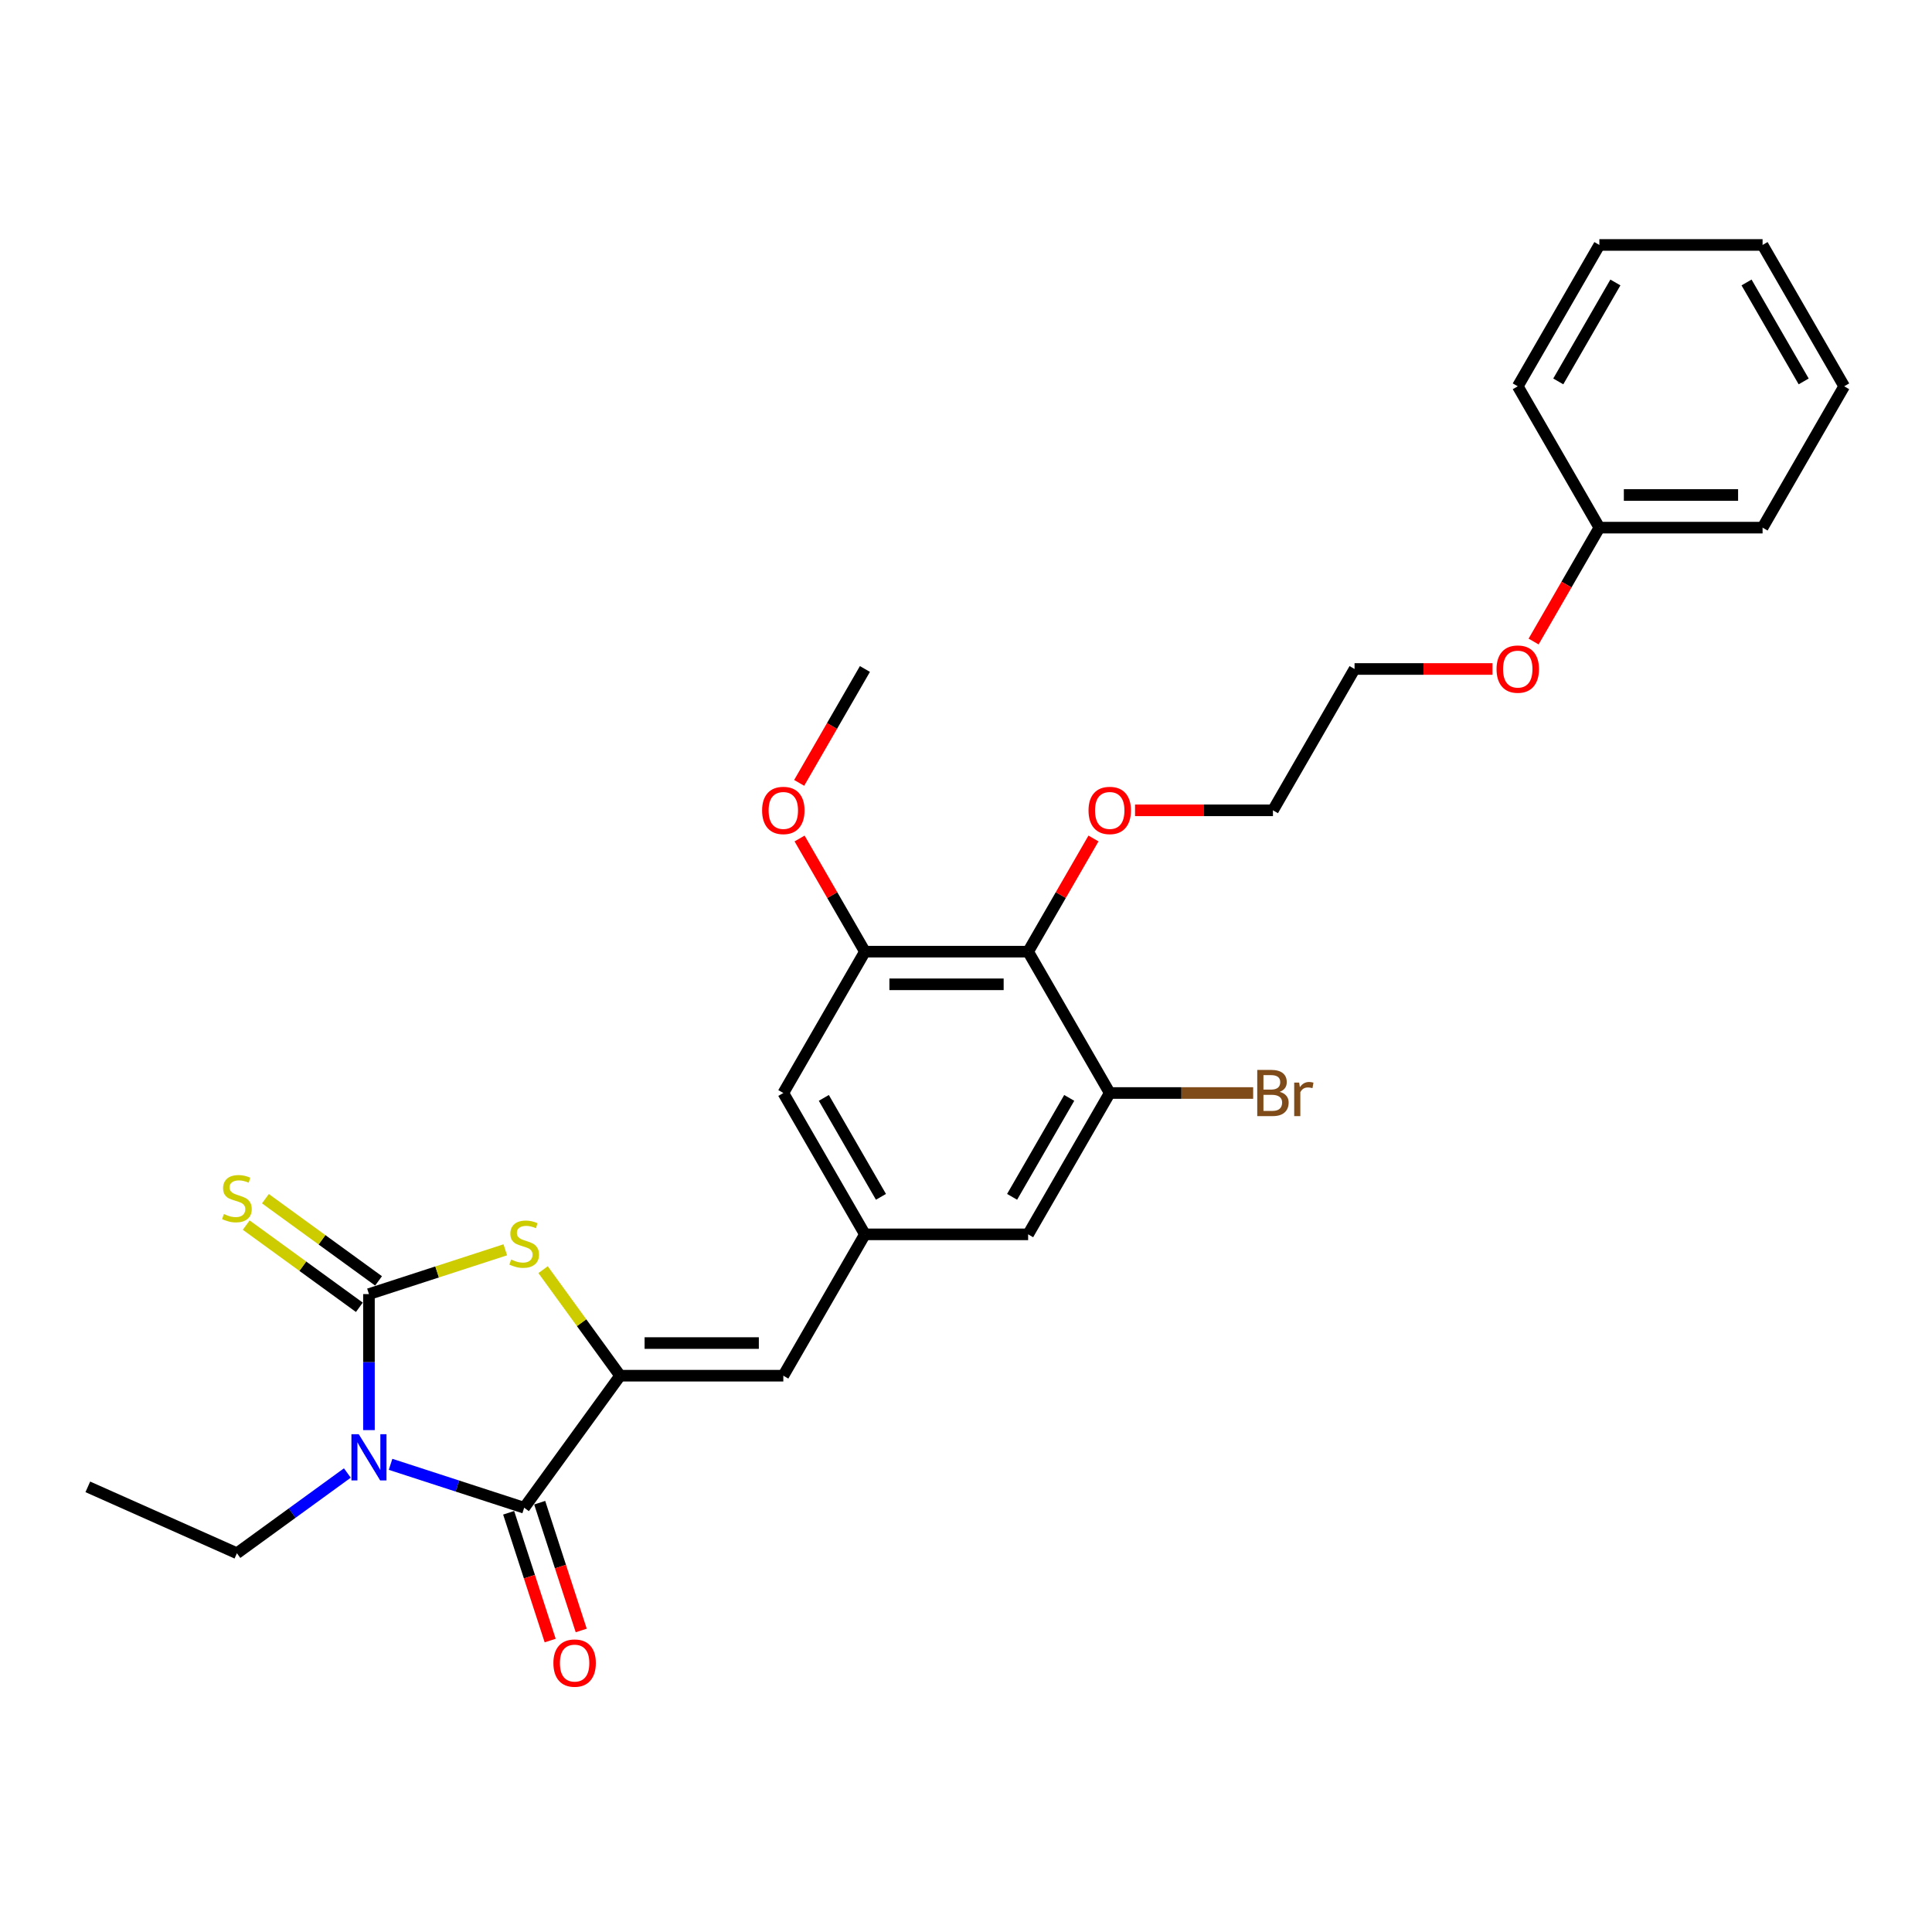 <?xml version='1.0' encoding='iso-8859-1'?>
<svg version='1.1' baseProfile='full'
              xmlns='http://www.w3.org/2000/svg'
                      xmlns:rdkit='http://www.rdkit.org/xml'
                      xmlns:xlink='http://www.w3.org/1999/xlink'
                  xml:space='preserve'
width='1000px' height='1000px' viewBox='0 0 1000 1000'>
<!-- END OF HEADER -->
<rect style='opacity:1.0;fill:#FFFFFF;stroke:none' width='1000' height='1000' x='0' y='0'> </rect>
<path class='bond-0' d='M 190.971,740.224 L 190.971,705.023' style='fill:none;fill-rule:evenodd;stroke:#0000FF;stroke-width:6px;stroke-linecap:butt;stroke-linejoin:miter;stroke-opacity:1' />
<path class='bond-0' d='M 190.971,705.023 L 190.971,669.821' style='fill:none;fill-rule:evenodd;stroke:#000000;stroke-width:6px;stroke-linecap:butt;stroke-linejoin:miter;stroke-opacity:1' />
<path class='bond-1' d='M 202.156,757.932 L 236.735,769.168' style='fill:none;fill-rule:evenodd;stroke:#0000FF;stroke-width:6px;stroke-linecap:butt;stroke-linejoin:miter;stroke-opacity:1' />
<path class='bond-1' d='M 236.735,769.168 L 271.314,780.403' style='fill:none;fill-rule:evenodd;stroke:#000000;stroke-width:6px;stroke-linecap:butt;stroke-linejoin:miter;stroke-opacity:1' />
<path class='bond-13' d='M 179.787,762.424 L 151.207,783.188' style='fill:none;fill-rule:evenodd;stroke:#0000FF;stroke-width:6px;stroke-linecap:butt;stroke-linejoin:miter;stroke-opacity:1' />
<path class='bond-13' d='M 151.207,783.188 L 122.628,803.952' style='fill:none;fill-rule:evenodd;stroke:#000000;stroke-width:6px;stroke-linecap:butt;stroke-linejoin:miter;stroke-opacity:1' />
<path class='bond-3' d='M 190.971,669.821 L 226.251,658.358' style='fill:none;fill-rule:evenodd;stroke:#000000;stroke-width:6px;stroke-linecap:butt;stroke-linejoin:miter;stroke-opacity:1' />
<path class='bond-3' d='M 226.251,658.358 L 261.531,646.895' style='fill:none;fill-rule:evenodd;stroke:#CCCC00;stroke-width:6px;stroke-linecap:butt;stroke-linejoin:miter;stroke-opacity:1' />
<path class='bond-9' d='M 195.937,662.987 L 166.656,641.713' style='fill:none;fill-rule:evenodd;stroke:#000000;stroke-width:6px;stroke-linecap:butt;stroke-linejoin:miter;stroke-opacity:1' />
<path class='bond-9' d='M 166.656,641.713 L 137.376,620.44' style='fill:none;fill-rule:evenodd;stroke:#CCCC00;stroke-width:6px;stroke-linecap:butt;stroke-linejoin:miter;stroke-opacity:1' />
<path class='bond-9' d='M 186.006,676.655 L 156.726,655.382' style='fill:none;fill-rule:evenodd;stroke:#000000;stroke-width:6px;stroke-linecap:butt;stroke-linejoin:miter;stroke-opacity:1' />
<path class='bond-9' d='M 156.726,655.382 L 127.445,634.108' style='fill:none;fill-rule:evenodd;stroke:#CCCC00;stroke-width:6px;stroke-linecap:butt;stroke-linejoin:miter;stroke-opacity:1' />
<path class='bond-2' d='M 271.314,780.403 L 320.968,712.06' style='fill:none;fill-rule:evenodd;stroke:#000000;stroke-width:6px;stroke-linecap:butt;stroke-linejoin:miter;stroke-opacity:1' />
<path class='bond-12' d='M 263.28,783.013 L 274.024,816.08' style='fill:none;fill-rule:evenodd;stroke:#000000;stroke-width:6px;stroke-linecap:butt;stroke-linejoin:miter;stroke-opacity:1' />
<path class='bond-12' d='M 274.024,816.08 L 284.768,849.147' style='fill:none;fill-rule:evenodd;stroke:#FF0000;stroke-width:6px;stroke-linecap:butt;stroke-linejoin:miter;stroke-opacity:1' />
<path class='bond-12' d='M 279.348,777.792 L 290.092,810.859' style='fill:none;fill-rule:evenodd;stroke:#000000;stroke-width:6px;stroke-linecap:butt;stroke-linejoin:miter;stroke-opacity:1' />
<path class='bond-12' d='M 290.092,810.859 L 300.836,843.926' style='fill:none;fill-rule:evenodd;stroke:#FF0000;stroke-width:6px;stroke-linecap:butt;stroke-linejoin:miter;stroke-opacity:1' />
<path class='bond-4' d='M 320.968,712.06 L 405.445,712.06' style='fill:none;fill-rule:evenodd;stroke:#000000;stroke-width:6px;stroke-linecap:butt;stroke-linejoin:miter;stroke-opacity:1' />
<path class='bond-4' d='M 333.64,695.164 L 392.774,695.164' style='fill:none;fill-rule:evenodd;stroke:#000000;stroke-width:6px;stroke-linecap:butt;stroke-linejoin:miter;stroke-opacity:1' />
<path class='bond-28' d='M 320.968,712.06 L 301.032,684.62' style='fill:none;fill-rule:evenodd;stroke:#000000;stroke-width:6px;stroke-linecap:butt;stroke-linejoin:miter;stroke-opacity:1' />
<path class='bond-28' d='M 301.032,684.62 L 281.096,657.181' style='fill:none;fill-rule:evenodd;stroke:#CCCC00;stroke-width:6px;stroke-linecap:butt;stroke-linejoin:miter;stroke-opacity:1' />
<path class='bond-8' d='M 405.445,712.06 L 447.684,638.9' style='fill:none;fill-rule:evenodd;stroke:#000000;stroke-width:6px;stroke-linecap:butt;stroke-linejoin:miter;stroke-opacity:1' />
<path class='bond-5' d='M 532.161,492.582 L 447.684,492.582' style='fill:none;fill-rule:evenodd;stroke:#000000;stroke-width:6px;stroke-linecap:butt;stroke-linejoin:miter;stroke-opacity:1' />
<path class='bond-5' d='M 519.489,509.477 L 460.355,509.477' style='fill:none;fill-rule:evenodd;stroke:#000000;stroke-width:6px;stroke-linecap:butt;stroke-linejoin:miter;stroke-opacity:1' />
<path class='bond-15' d='M 532.161,492.582 L 549.071,463.293' style='fill:none;fill-rule:evenodd;stroke:#000000;stroke-width:6px;stroke-linecap:butt;stroke-linejoin:miter;stroke-opacity:1' />
<path class='bond-15' d='M 549.071,463.293 L 565.981,434.003' style='fill:none;fill-rule:evenodd;stroke:#FF0000;stroke-width:6px;stroke-linecap:butt;stroke-linejoin:miter;stroke-opacity:1' />
<path class='bond-29' d='M 532.161,492.582 L 574.399,565.741' style='fill:none;fill-rule:evenodd;stroke:#000000;stroke-width:6px;stroke-linecap:butt;stroke-linejoin:miter;stroke-opacity:1' />
<path class='bond-6' d='M 574.399,565.741 L 532.161,638.9' style='fill:none;fill-rule:evenodd;stroke:#000000;stroke-width:6px;stroke-linecap:butt;stroke-linejoin:miter;stroke-opacity:1' />
<path class='bond-6' d='M 553.431,568.267 L 523.864,619.479' style='fill:none;fill-rule:evenodd;stroke:#000000;stroke-width:6px;stroke-linecap:butt;stroke-linejoin:miter;stroke-opacity:1' />
<path class='bond-14' d='M 574.399,565.741 L 611.518,565.741' style='fill:none;fill-rule:evenodd;stroke:#000000;stroke-width:6px;stroke-linecap:butt;stroke-linejoin:miter;stroke-opacity:1' />
<path class='bond-14' d='M 611.518,565.741 L 648.637,565.741' style='fill:none;fill-rule:evenodd;stroke:#7F4C19;stroke-width:6px;stroke-linecap:butt;stroke-linejoin:miter;stroke-opacity:1' />
<path class='bond-7' d='M 447.684,492.582 L 405.445,565.741' style='fill:none;fill-rule:evenodd;stroke:#000000;stroke-width:6px;stroke-linecap:butt;stroke-linejoin:miter;stroke-opacity:1' />
<path class='bond-16' d='M 447.684,492.582 L 430.773,463.293' style='fill:none;fill-rule:evenodd;stroke:#000000;stroke-width:6px;stroke-linecap:butt;stroke-linejoin:miter;stroke-opacity:1' />
<path class='bond-16' d='M 430.773,463.293 L 413.863,434.003' style='fill:none;fill-rule:evenodd;stroke:#FF0000;stroke-width:6px;stroke-linecap:butt;stroke-linejoin:miter;stroke-opacity:1' />
<path class='bond-10' d='M 447.684,638.9 L 532.161,638.9' style='fill:none;fill-rule:evenodd;stroke:#000000;stroke-width:6px;stroke-linecap:butt;stroke-linejoin:miter;stroke-opacity:1' />
<path class='bond-11' d='M 447.684,638.9 L 405.445,565.741' style='fill:none;fill-rule:evenodd;stroke:#000000;stroke-width:6px;stroke-linecap:butt;stroke-linejoin:miter;stroke-opacity:1' />
<path class='bond-11' d='M 455.98,619.479 L 426.413,568.267' style='fill:none;fill-rule:evenodd;stroke:#000000;stroke-width:6px;stroke-linecap:butt;stroke-linejoin:miter;stroke-opacity:1' />
<path class='bond-24' d='M 122.628,803.952 L 45.455,769.593' style='fill:none;fill-rule:evenodd;stroke:#000000;stroke-width:6px;stroke-linecap:butt;stroke-linejoin:miter;stroke-opacity:1' />
<path class='bond-19' d='M 587.493,419.423 L 623.185,419.423' style='fill:none;fill-rule:evenodd;stroke:#FF0000;stroke-width:6px;stroke-linecap:butt;stroke-linejoin:miter;stroke-opacity:1' />
<path class='bond-19' d='M 623.185,419.423 L 658.876,419.423' style='fill:none;fill-rule:evenodd;stroke:#000000;stroke-width:6px;stroke-linecap:butt;stroke-linejoin:miter;stroke-opacity:1' />
<path class='bond-21' d='M 413.649,405.214 L 430.666,375.739' style='fill:none;fill-rule:evenodd;stroke:#FF0000;stroke-width:6px;stroke-linecap:butt;stroke-linejoin:miter;stroke-opacity:1' />
<path class='bond-21' d='M 430.666,375.739 L 447.684,346.264' style='fill:none;fill-rule:evenodd;stroke:#000000;stroke-width:6px;stroke-linecap:butt;stroke-linejoin:miter;stroke-opacity:1' />
<path class='bond-17' d='M 827.83,273.104 L 810.813,302.579' style='fill:none;fill-rule:evenodd;stroke:#000000;stroke-width:6px;stroke-linecap:butt;stroke-linejoin:miter;stroke-opacity:1' />
<path class='bond-17' d='M 810.813,302.579 L 793.795,332.055' style='fill:none;fill-rule:evenodd;stroke:#FF0000;stroke-width:6px;stroke-linecap:butt;stroke-linejoin:miter;stroke-opacity:1' />
<path class='bond-22' d='M 827.83,273.104 L 912.307,273.104' style='fill:none;fill-rule:evenodd;stroke:#000000;stroke-width:6px;stroke-linecap:butt;stroke-linejoin:miter;stroke-opacity:1' />
<path class='bond-22' d='M 840.502,256.209 L 899.635,256.209' style='fill:none;fill-rule:evenodd;stroke:#000000;stroke-width:6px;stroke-linecap:butt;stroke-linejoin:miter;stroke-opacity:1' />
<path class='bond-23' d='M 827.83,273.104 L 785.591,199.945' style='fill:none;fill-rule:evenodd;stroke:#000000;stroke-width:6px;stroke-linecap:butt;stroke-linejoin:miter;stroke-opacity:1' />
<path class='bond-18' d='M 772.498,346.264 L 736.806,346.264' style='fill:none;fill-rule:evenodd;stroke:#FF0000;stroke-width:6px;stroke-linecap:butt;stroke-linejoin:miter;stroke-opacity:1' />
<path class='bond-18' d='M 736.806,346.264 L 701.115,346.264' style='fill:none;fill-rule:evenodd;stroke:#000000;stroke-width:6px;stroke-linecap:butt;stroke-linejoin:miter;stroke-opacity:1' />
<path class='bond-20' d='M 658.876,419.423 L 701.115,346.264' style='fill:none;fill-rule:evenodd;stroke:#000000;stroke-width:6px;stroke-linecap:butt;stroke-linejoin:miter;stroke-opacity:1' />
<path class='bond-26' d='M 912.307,273.104 L 954.545,199.945' style='fill:none;fill-rule:evenodd;stroke:#000000;stroke-width:6px;stroke-linecap:butt;stroke-linejoin:miter;stroke-opacity:1' />
<path class='bond-25' d='M 785.591,199.945 L 827.83,126.786' style='fill:none;fill-rule:evenodd;stroke:#000000;stroke-width:6px;stroke-linecap:butt;stroke-linejoin:miter;stroke-opacity:1' />
<path class='bond-25' d='M 806.559,197.419 L 836.126,146.207' style='fill:none;fill-rule:evenodd;stroke:#000000;stroke-width:6px;stroke-linecap:butt;stroke-linejoin:miter;stroke-opacity:1' />
<path class='bond-27' d='M 827.83,126.786 L 912.307,126.786' style='fill:none;fill-rule:evenodd;stroke:#000000;stroke-width:6px;stroke-linecap:butt;stroke-linejoin:miter;stroke-opacity:1' />
<path class='bond-30' d='M 954.545,199.945 L 912.307,126.786' style='fill:none;fill-rule:evenodd;stroke:#000000;stroke-width:6px;stroke-linecap:butt;stroke-linejoin:miter;stroke-opacity:1' />
<path class='bond-30' d='M 933.578,197.419 L 904.011,146.207' style='fill:none;fill-rule:evenodd;stroke:#000000;stroke-width:6px;stroke-linecap:butt;stroke-linejoin:miter;stroke-opacity:1' />
<path  class='atom-0' d='M 185.683 742.336
L 193.523 755.008
Q 194.3 756.258, 195.55 758.522
Q 196.8 760.786, 196.868 760.921
L 196.868 742.336
L 200.044 742.336
L 200.044 766.26
L 196.767 766.26
L 188.353 752.406
Q 187.373 750.784, 186.325 748.925
Q 185.311 747.067, 185.007 746.492
L 185.007 766.26
L 181.899 766.26
L 181.899 742.336
L 185.683 742.336
' fill='#0000FF'/>
<path  class='atom-4' d='M 264.556 651.927
Q 264.826 652.029, 265.941 652.502
Q 267.056 652.975, 268.273 653.279
Q 269.523 653.549, 270.739 653.549
Q 273.003 653.549, 274.321 652.468
Q 275.639 651.353, 275.639 649.427
Q 275.639 648.109, 274.963 647.298
Q 274.321 646.487, 273.307 646.048
Q 272.294 645.609, 270.604 645.102
Q 268.475 644.46, 267.191 643.851
Q 265.941 643.243, 265.029 641.959
Q 264.15 640.675, 264.15 638.512
Q 264.15 635.505, 266.178 633.647
Q 268.239 631.788, 272.294 631.788
Q 275.065 631.788, 278.207 633.106
L 277.43 635.708
Q 274.558 634.525, 272.395 634.525
Q 270.064 634.525, 268.779 635.505
Q 267.495 636.451, 267.529 638.107
Q 267.529 639.391, 268.171 640.168
Q 268.847 640.945, 269.793 641.385
Q 270.773 641.824, 272.395 642.331
Q 274.558 643.007, 275.842 643.682
Q 277.126 644.358, 278.038 645.744
Q 278.984 647.095, 278.984 649.427
Q 278.984 652.738, 276.754 654.529
Q 274.558 656.286, 270.875 656.286
Q 268.746 656.286, 267.124 655.813
Q 265.536 655.374, 263.643 654.597
L 264.556 651.927
' fill='#CCCC00'/>
<path  class='atom-10' d='M 115.87 628.378
Q 116.14 628.479, 117.255 628.952
Q 118.37 629.425, 119.587 629.73
Q 120.837 630, 122.054 630
Q 124.318 630, 125.635 628.919
Q 126.953 627.803, 126.953 625.877
Q 126.953 624.56, 126.278 623.749
Q 125.635 622.938, 124.622 622.498
Q 123.608 622.059, 121.918 621.552
Q 119.79 620.91, 118.506 620.302
Q 117.255 619.694, 116.343 618.41
Q 115.464 617.126, 115.464 614.963
Q 115.464 611.956, 117.492 610.097
Q 119.553 608.239, 123.608 608.239
Q 126.379 608.239, 129.521 609.556
L 128.744 612.158
Q 125.872 610.976, 123.709 610.976
Q 121.378 610.976, 120.094 611.956
Q 118.81 612.902, 118.844 614.558
Q 118.844 615.842, 119.486 616.619
Q 120.161 617.396, 121.108 617.835
Q 122.087 618.274, 123.709 618.781
Q 125.872 619.457, 127.156 620.133
Q 128.44 620.809, 129.352 622.194
Q 130.299 623.546, 130.299 625.877
Q 130.299 629.189, 128.068 630.98
Q 125.872 632.737, 122.189 632.737
Q 120.06 632.737, 118.438 632.264
Q 116.85 631.825, 114.958 631.047
L 115.87 628.378
' fill='#CCCC00'/>
<path  class='atom-13' d='M 286.437 860.813
Q 286.437 855.068, 289.275 851.858
Q 292.113 848.648, 297.419 848.648
Q 302.724 848.648, 305.562 851.858
Q 308.401 855.068, 308.401 860.813
Q 308.401 866.625, 305.528 869.936
Q 302.656 873.214, 297.419 873.214
Q 292.147 873.214, 289.275 869.936
Q 286.437 866.659, 286.437 860.813
M 297.419 870.511
Q 301.068 870.511, 303.028 868.078
Q 305.022 865.611, 305.022 860.813
Q 305.022 856.116, 303.028 853.751
Q 301.068 851.351, 297.419 851.351
Q 293.769 851.351, 291.776 853.717
Q 289.816 856.082, 289.816 860.813
Q 289.816 865.645, 291.776 868.078
Q 293.769 870.511, 297.419 870.511
' fill='#FF0000'/>
<path  class='atom-15' d='M 662.373 565.133
Q 664.671 565.775, 665.82 567.194
Q 667.003 568.58, 667.003 570.641
Q 667.003 573.952, 664.874 575.845
Q 662.779 577.703, 658.792 577.703
L 650.749 577.703
L 650.749 553.779
L 657.812 553.779
Q 661.9 553.779, 663.962 555.435
Q 666.023 557.091, 666.023 560.132
Q 666.023 563.748, 662.373 565.133
M 653.959 556.482
L 653.959 563.984
L 657.812 563.984
Q 660.177 563.984, 661.393 563.038
Q 662.644 562.058, 662.644 560.132
Q 662.644 556.482, 657.812 556.482
L 653.959 556.482
M 658.792 575
Q 661.123 575, 662.373 573.885
Q 663.624 572.77, 663.624 570.641
Q 663.624 568.681, 662.238 567.701
Q 660.887 566.687, 658.285 566.687
L 653.959 566.687
L 653.959 575
L 658.792 575
' fill='#7F4C19'/>
<path  class='atom-15' d='M 672.443 560.335
L 672.815 562.734
Q 674.639 560.031, 677.613 560.031
Q 678.559 560.031, 679.843 560.368
L 679.336 563.207
Q 677.883 562.869, 677.072 562.869
Q 675.653 562.869, 674.707 563.443
Q 673.795 563.984, 673.051 565.302
L 673.051 577.703
L 669.875 577.703
L 669.875 560.335
L 672.443 560.335
' fill='#7F4C19'/>
<path  class='atom-16' d='M 563.417 419.49
Q 563.417 413.746, 566.255 410.536
Q 569.094 407.326, 574.399 407.326
Q 579.704 407.326, 582.543 410.536
Q 585.381 413.746, 585.381 419.49
Q 585.381 425.302, 582.509 428.614
Q 579.637 431.892, 574.399 431.892
Q 569.128 431.892, 566.255 428.614
Q 563.417 425.336, 563.417 419.49
M 574.399 429.188
Q 578.048 429.188, 580.008 426.755
Q 582.002 424.289, 582.002 419.49
Q 582.002 414.793, 580.008 412.428
Q 578.048 410.029, 574.399 410.029
Q 570.75 410.029, 568.756 412.394
Q 566.796 414.76, 566.796 419.49
Q 566.796 424.322, 568.756 426.755
Q 570.75 429.188, 574.399 429.188
' fill='#FF0000'/>
<path  class='atom-17' d='M 394.463 419.49
Q 394.463 413.746, 397.302 410.536
Q 400.14 407.326, 405.445 407.326
Q 410.75 407.326, 413.589 410.536
Q 416.427 413.746, 416.427 419.49
Q 416.427 425.302, 413.555 428.614
Q 410.683 431.892, 405.445 431.892
Q 400.174 431.892, 397.302 428.614
Q 394.463 425.336, 394.463 419.49
M 405.445 429.188
Q 409.095 429.188, 411.054 426.755
Q 413.048 424.289, 413.048 419.49
Q 413.048 414.793, 411.054 412.428
Q 409.095 410.029, 405.445 410.029
Q 401.796 410.029, 399.802 412.394
Q 397.842 414.76, 397.842 419.49
Q 397.842 424.322, 399.802 426.755
Q 401.796 429.188, 405.445 429.188
' fill='#FF0000'/>
<path  class='atom-19' d='M 774.609 346.331
Q 774.609 340.587, 777.448 337.377
Q 780.286 334.166, 785.591 334.166
Q 790.897 334.166, 793.735 337.377
Q 796.574 340.587, 796.574 346.331
Q 796.574 352.143, 793.701 355.455
Q 790.829 358.732, 785.591 358.732
Q 780.32 358.732, 777.448 355.455
Q 774.609 352.177, 774.609 346.331
M 785.591 356.029
Q 789.241 356.029, 791.201 353.596
Q 793.194 351.129, 793.194 346.331
Q 793.194 341.634, 791.201 339.269
Q 789.241 336.87, 785.591 336.87
Q 781.942 336.87, 779.948 339.235
Q 777.989 341.6, 777.989 346.331
Q 777.989 351.163, 779.948 353.596
Q 781.942 356.029, 785.591 356.029
' fill='#FF0000'/>
</svg>
